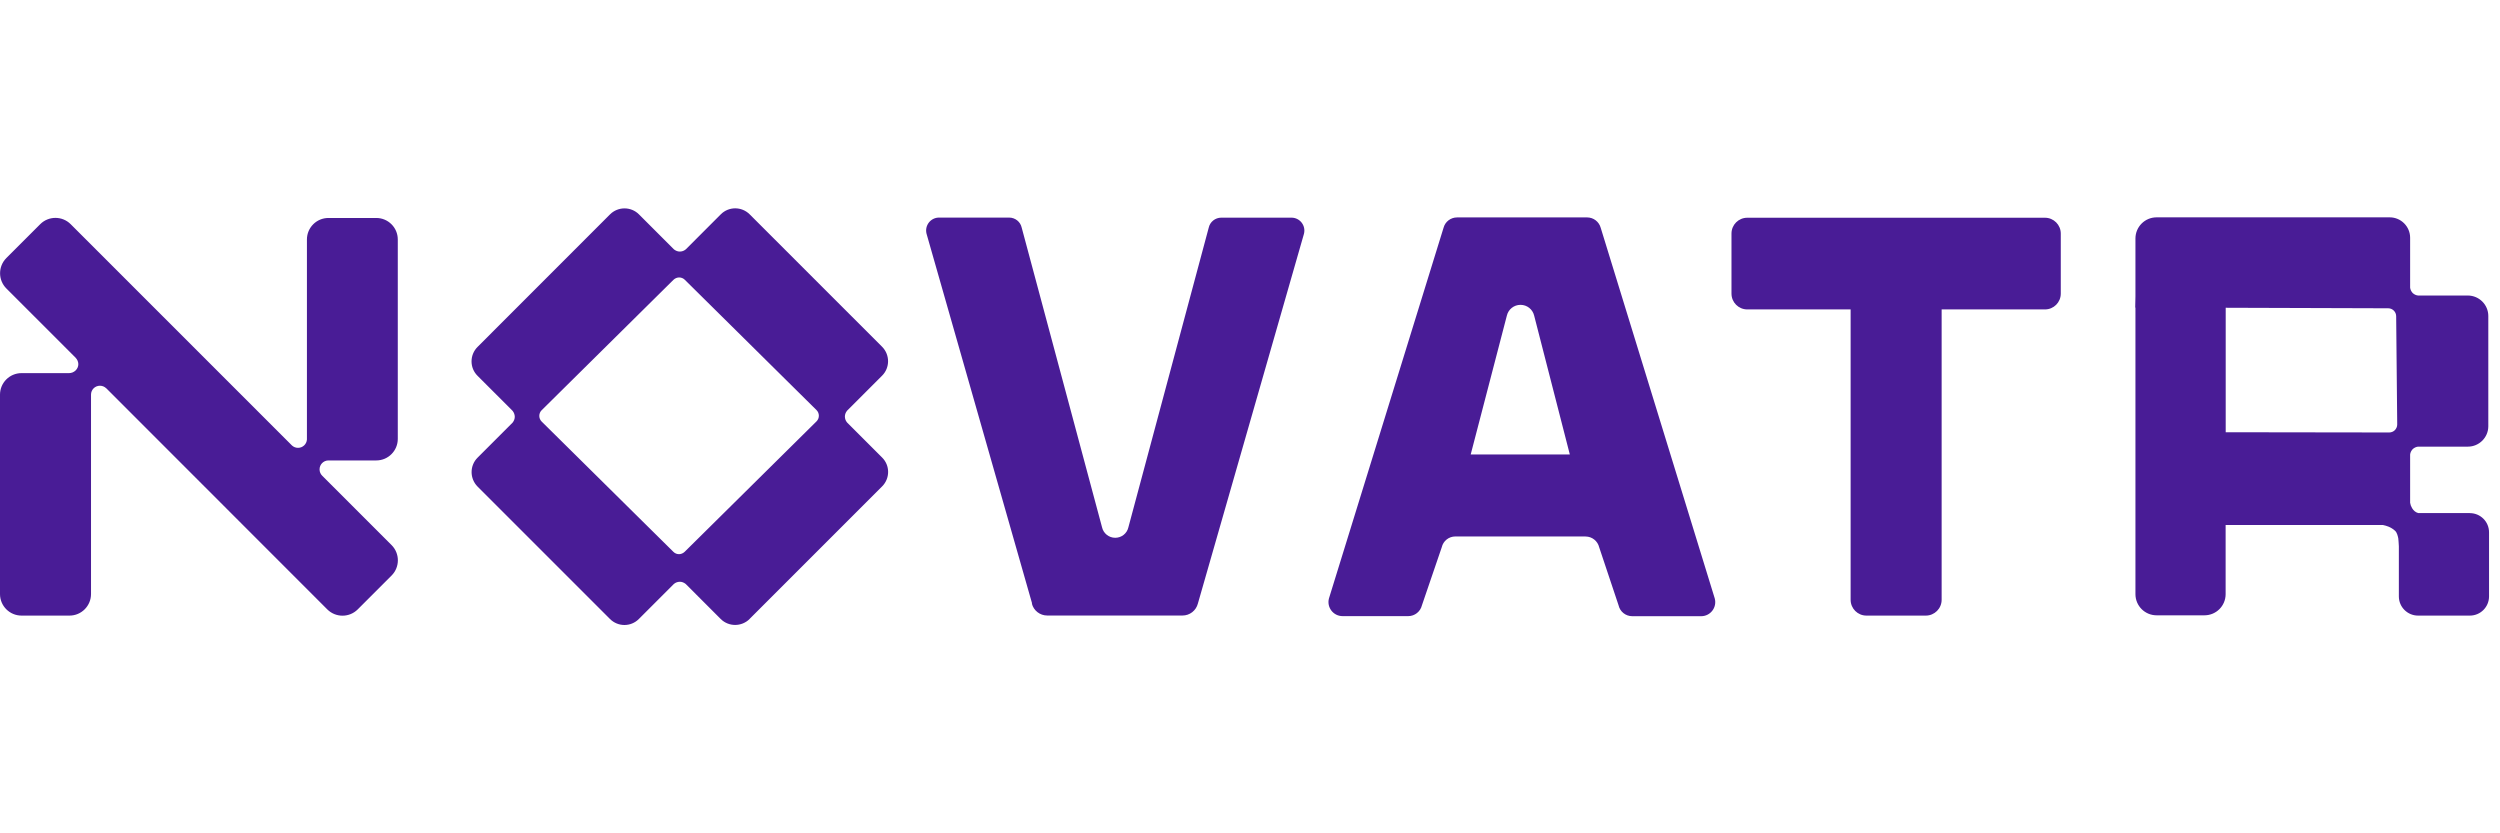 <svg width="96" height="32" viewBox="0 0 96 32" fill="none" xmlns="http://www.w3.org/2000/svg">
<path d="M60.883 20.6H55.887C55.636 20.6 55.42 20.77 55.363 21.015L54.602 23.244C54.544 23.486 54.325 23.659 54.078 23.659H51.554C51.199 23.659 50.94 23.322 51.032 22.979L55.432 8.747C55.495 8.511 55.708 8.349 55.953 8.349H60.946C61.191 8.349 61.404 8.514 61.468 8.75L65.847 22.982C65.939 23.325 65.68 23.662 65.325 23.662H62.678C62.427 23.662 62.208 23.489 62.153 23.244L61.41 21.02C61.352 20.775 61.136 20.602 60.886 20.602L60.883 20.6ZM60.281 17.451L58.912 12.121C58.854 11.876 58.638 11.706 58.388 11.706C58.137 11.706 57.921 11.876 57.863 12.121L56.475 17.451H60.283H60.281ZM0.833 23.639H2.668C3.126 23.639 3.495 23.267 3.495 22.812V15.154C3.495 14.964 3.647 14.812 3.838 14.812C3.93 14.812 4.016 14.849 4.077 14.909H4.08L12.567 23.4C12.89 23.723 13.414 23.723 13.737 23.4L15.036 22.101C15.359 21.778 15.359 21.254 15.036 20.931L12.377 18.272C12.311 18.208 12.271 18.122 12.271 18.024C12.271 17.84 12.417 17.687 12.602 17.681H14.448C14.907 17.681 15.275 17.309 15.275 16.854V9.196C15.275 8.738 14.904 8.37 14.448 8.37H12.613C12.155 8.37 11.786 8.741 11.786 9.196V16.831C11.786 16.831 11.786 16.846 11.786 16.854C11.786 16.863 11.786 16.869 11.786 16.877C11.775 17.056 11.625 17.197 11.444 17.197C11.354 17.197 11.274 17.163 11.213 17.108L2.714 8.609C2.391 8.286 1.867 8.286 1.544 8.609L0.245 9.908C-0.078 10.231 -0.078 10.755 0.245 11.078L2.91 13.743V13.746C2.967 13.806 3.005 13.887 3.008 13.979C3.011 14.172 2.844 14.328 2.651 14.328H0.827C0.369 14.328 0 14.699 0 15.154V22.812C0 23.27 0.372 23.639 0.827 23.639H0.833ZM28.785 23.766L33.873 18.678C34.181 18.37 34.181 17.874 33.873 17.569L32.536 16.232C32.536 16.232 32.524 16.22 32.519 16.212C32.47 16.151 32.447 16.079 32.444 16.004V15.99C32.444 15.918 32.472 15.843 32.519 15.783C32.524 15.777 32.53 15.771 32.536 15.762L33.873 14.425C34.178 14.12 34.178 13.625 33.873 13.316L28.788 8.231C28.479 7.923 27.984 7.923 27.678 8.231L26.342 9.568C26.342 9.568 26.33 9.58 26.321 9.585C26.261 9.634 26.189 9.657 26.114 9.66H26.1C26.028 9.66 25.953 9.631 25.892 9.585C25.886 9.58 25.881 9.574 25.872 9.568L24.535 8.231C24.23 7.926 23.734 7.926 23.426 8.231L18.338 13.322C18.03 13.63 18.03 14.126 18.338 14.431L19.675 15.768C19.675 15.768 19.686 15.78 19.692 15.788C19.738 15.849 19.764 15.921 19.767 15.996V16.01C19.767 16.082 19.738 16.157 19.692 16.218C19.686 16.223 19.681 16.229 19.675 16.238L18.338 17.575C18.033 17.88 18.033 18.375 18.338 18.684L23.423 23.769C23.731 24.077 24.227 24.077 24.532 23.769L25.869 22.432C25.869 22.432 25.881 22.421 25.889 22.415C25.95 22.366 26.022 22.343 26.097 22.34H26.111C26.183 22.34 26.258 22.369 26.319 22.415C26.324 22.421 26.33 22.426 26.339 22.432L27.675 23.769C27.981 24.074 28.477 24.074 28.785 23.769V23.766ZM26.29 21.19C26.229 21.248 26.151 21.28 26.074 21.28C25.996 21.28 25.918 21.251 25.858 21.19L20.798 16.186C20.738 16.125 20.709 16.047 20.709 15.97C20.709 15.892 20.738 15.814 20.798 15.754L25.863 10.743C25.924 10.686 26.002 10.654 26.079 10.654C26.157 10.654 26.235 10.683 26.296 10.743L31.355 15.748C31.415 15.808 31.444 15.886 31.444 15.964C31.444 16.042 31.415 16.12 31.355 16.18L26.29 21.19ZM39.623 23.175C39.69 23.446 39.934 23.636 40.214 23.636H45.408C45.688 23.636 45.93 23.446 45.999 23.175L50.073 8.975C50.151 8.66 49.914 8.358 49.592 8.358H46.898C46.665 8.358 46.463 8.519 46.414 8.747L43.331 20.245C43.279 20.484 43.069 20.651 42.824 20.651C42.703 20.651 42.588 20.608 42.499 20.536C42.409 20.464 42.343 20.363 42.317 20.242L39.234 8.744C39.185 8.516 38.984 8.355 38.75 8.355H36.059C35.737 8.355 35.501 8.658 35.578 8.972L39.632 23.172L39.623 23.175ZM67.097 11.882H71.064V23.031C71.064 23.368 71.335 23.639 71.672 23.639H73.951C74.285 23.639 74.559 23.368 74.559 23.031V11.882H78.526C78.863 11.882 79.134 11.611 79.134 11.274V8.969C79.134 8.635 78.863 8.361 78.526 8.361H67.097C66.76 8.361 66.489 8.632 66.489 8.969V11.274C66.489 11.611 66.76 11.882 67.097 11.882ZM94.842 19.701H92.857C92.756 19.675 92.675 19.6 92.623 19.511C92.583 19.444 92.56 19.378 92.549 19.306V17.479C92.549 17.479 92.549 17.462 92.549 17.453C92.557 17.379 92.592 17.307 92.641 17.255L92.646 17.249C92.646 17.249 92.649 17.246 92.652 17.243C92.707 17.194 92.776 17.16 92.851 17.151C92.86 17.151 92.868 17.151 92.877 17.151H94.767C95.199 17.151 95.551 16.799 95.551 16.367V12.135C95.551 11.7 95.199 11.351 94.767 11.348H92.877C92.877 11.348 92.86 11.348 92.851 11.348C92.776 11.34 92.704 11.305 92.652 11.256L92.646 11.251C92.646 11.251 92.644 11.248 92.641 11.245C92.592 11.19 92.557 11.121 92.549 11.046C92.549 11.037 92.549 11.029 92.549 11.02V9.13C92.549 8.698 92.197 8.346 91.765 8.346H84.703C84.686 8.346 84.669 8.346 84.651 8.346H82.813C82.364 8.346 82.001 8.709 82.001 9.159V11.383L81.992 11.809H82.001V22.815C82.001 23.265 82.364 23.628 82.813 23.628H84.651C85.101 23.628 85.464 23.265 85.464 22.815V20.159H91.5C91.572 20.176 91.647 20.193 91.716 20.222C91.808 20.26 91.9 20.314 91.972 20.384C92.044 20.45 92.073 20.574 92.093 20.666C92.102 20.715 92.108 20.853 92.116 20.977V22.902C92.116 23.311 92.448 23.639 92.854 23.639H94.842C95.251 23.639 95.579 23.308 95.579 22.902V20.441C95.579 20.032 95.248 19.704 94.842 19.704V19.701ZM85.464 11.818L91.707 11.838C91.791 11.838 91.869 11.873 91.923 11.928C91.978 11.982 92.013 12.06 92.013 12.144L92.053 16.301C92.053 16.385 92.018 16.459 91.964 16.517C91.909 16.572 91.831 16.607 91.748 16.607L85.467 16.598V11.815L85.464 11.818Z" fill="#491C96"/>
</svg>
